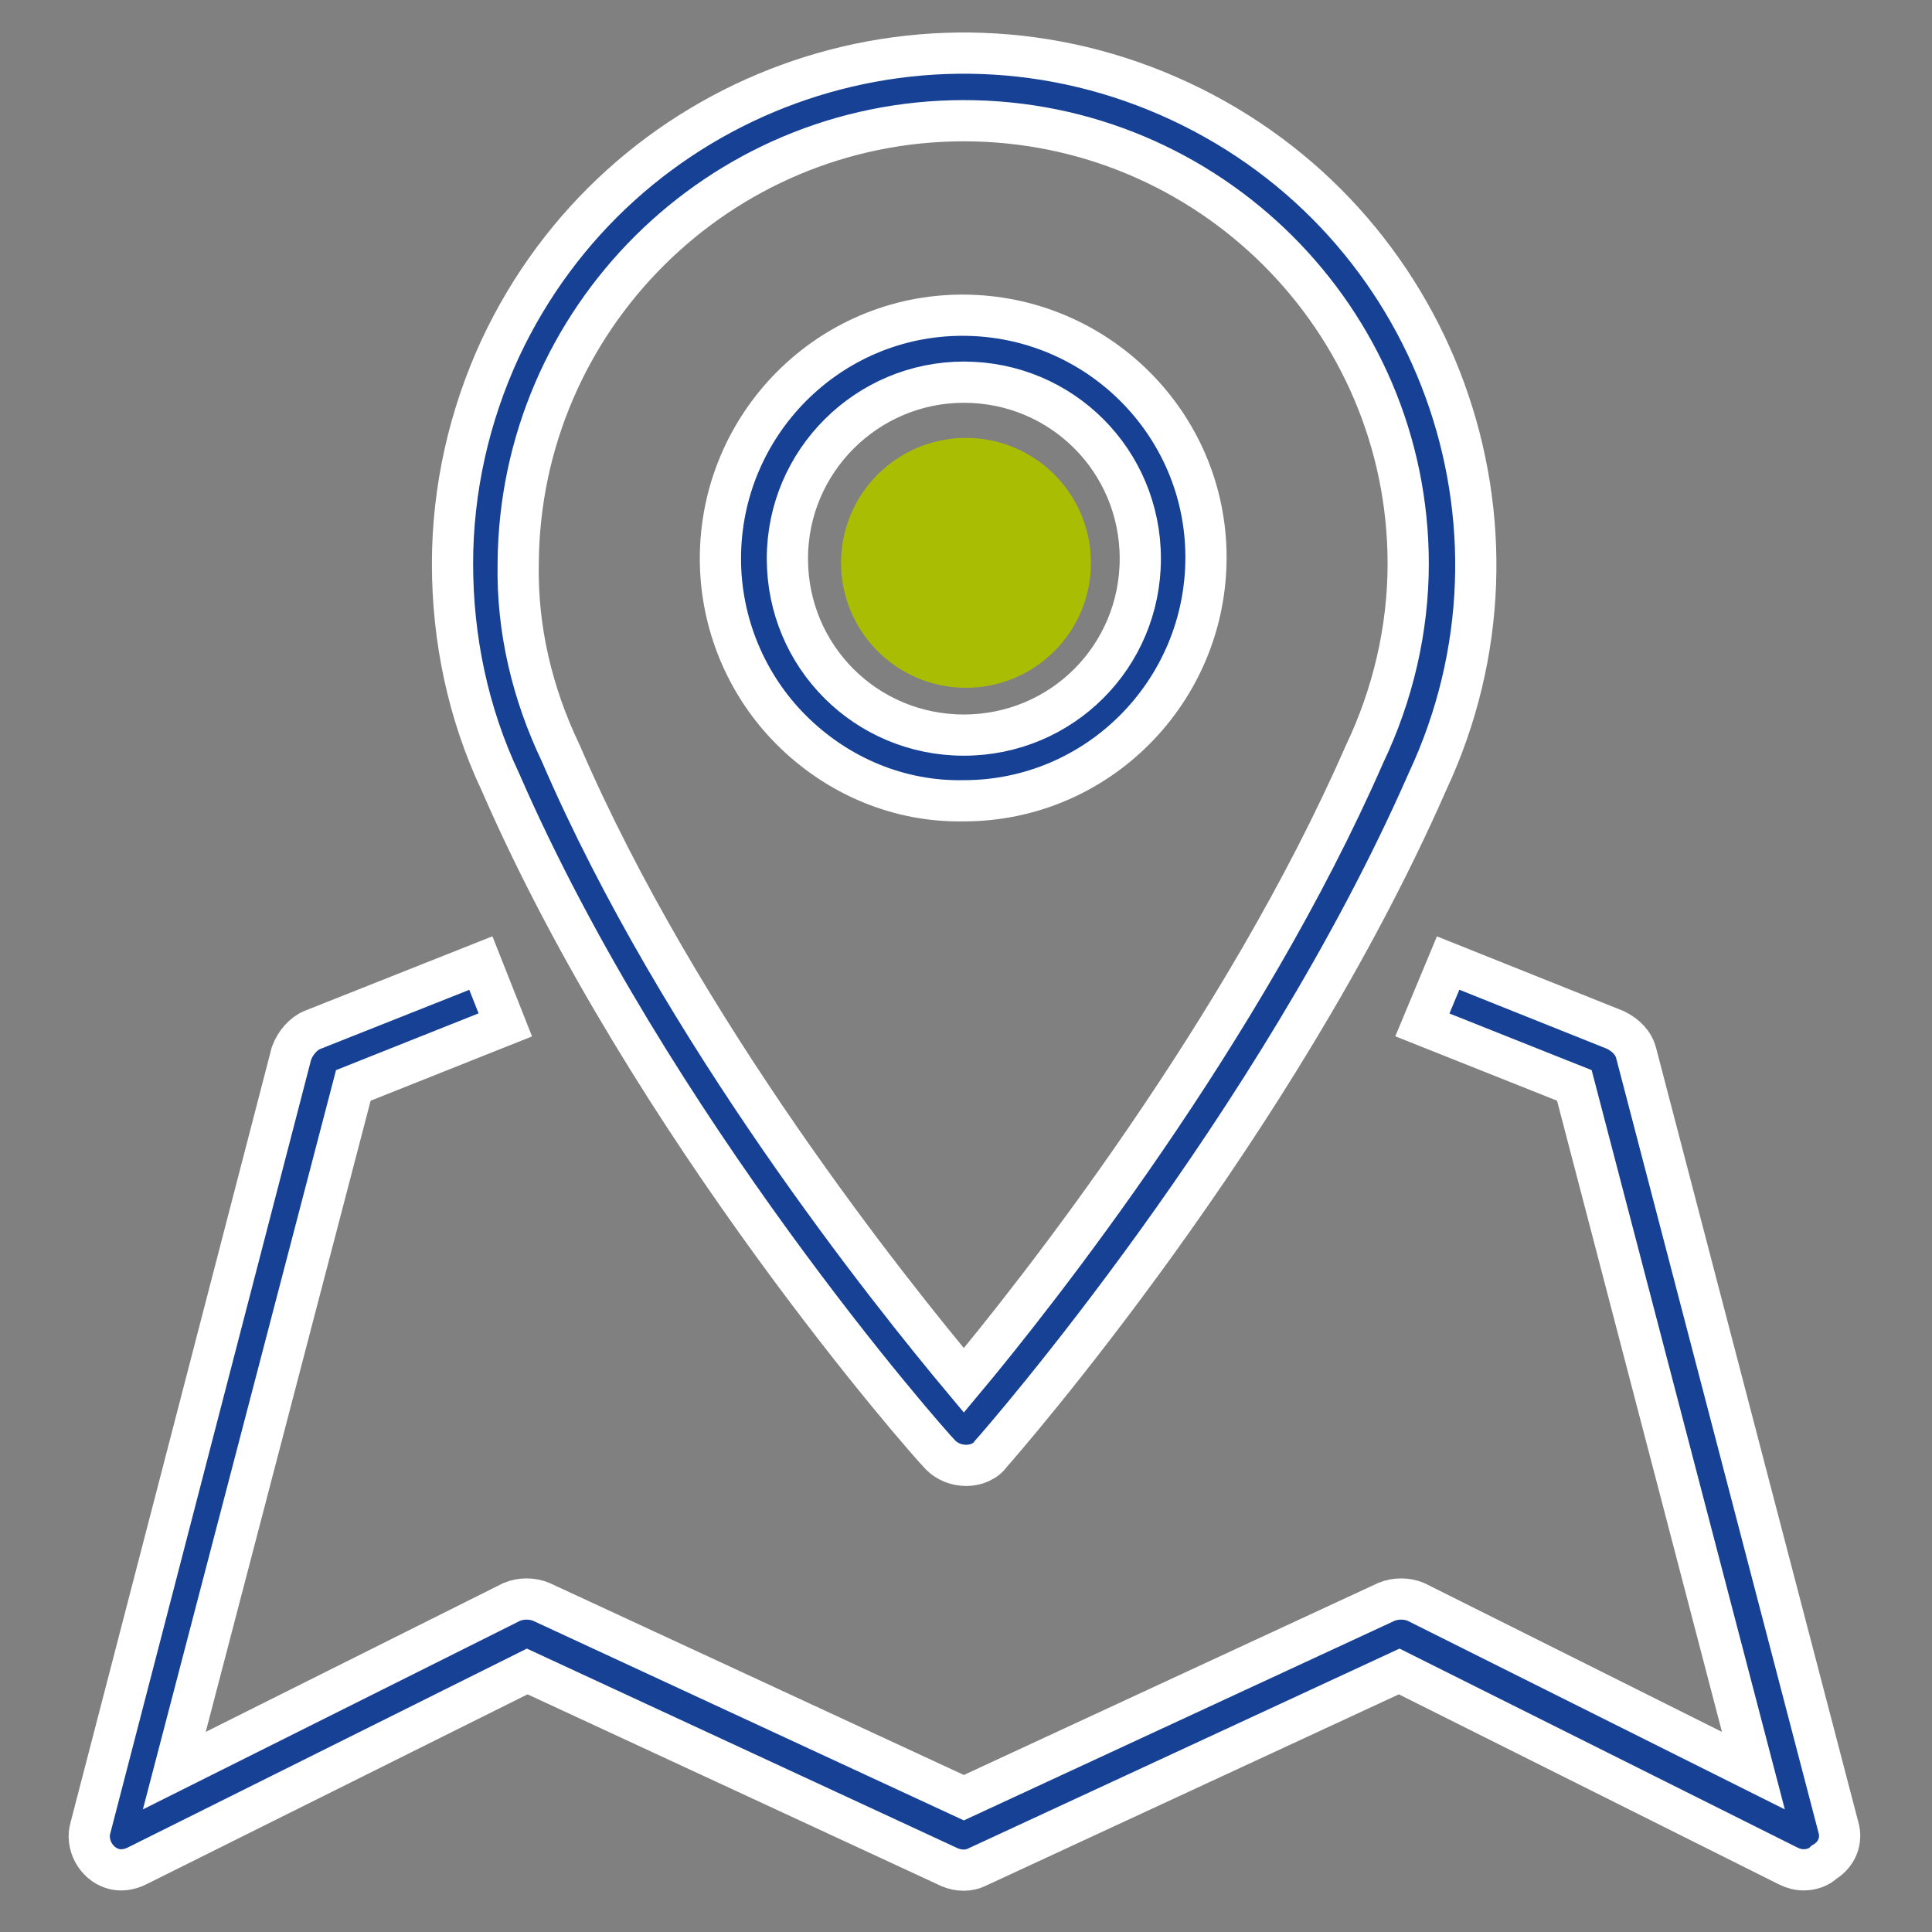 <?xml version="1.0" encoding="utf-8"?>
<!-- Generator: Adobe Illustrator 27.1.0, SVG Export Plug-In . SVG Version: 6.00 Build 0)  -->
<svg version="1.1" id="Ebene_1" xmlns="http://www.w3.org/2000/svg" xmlns:xlink="http://www.w3.org/1999/xlink" x="0px" y="0px"
	 viewBox="0 0 150 150" style="enable-background:new 0 0 150 150;" xml:space="preserve">
<rect x="0" y="0" width="150" height="150" fill="#808080" stroke="none"/>
<style type="text/css">
	.st0{fill-rule:evenodd;clip-rule:evenodd;fill:#164194;stroke:#FFFFFF;stroke-width:3.2;}
	.st1{fill:#A9BE03;}
</style>
<g id="standort_icon" transform="translate(1376.133 3145.072)">
	<path id="Pfad_54" class="st0" d="M-1301.3-3135.7c19,0,34.5,15.4,34.5,34.4c0,5.1-1.2,10.2-3.4,14.8
		c-9.4,21.5-25.5,41.9-31.1,48.6c-5.6-6.7-22-27.1-31.3-48.7c-2.2-4.6-3.4-9.6-3.3-14.7C-1335.8-3120.3-1320.3-3135.7-1301.3-3135.7
		L-1301.3-3135.7z M-1303.1-3032.1c0.5,0.5,1.2,0.8,2,0.8c0.7,0,1.5-0.3,1.9-0.9c0.9-1,22.1-25.3,33.9-52.2
		c9.3-19.9,0.7-43.5-19.2-52.8c-19.9-9.3-43.5-0.7-52.8,19.2c-2.4,5.2-3.7,10.9-3.7,16.7c0,5.8,1.2,11.6,3.7,16.9
		C-1325.6-3057.5-1304.1-3033.1-1303.1-3032.1L-1303.1-3032.1z"/>
	<path id="Pfad_55" class="st0" d="M-1301.3-3115.4c7.6,0,13.7,6.1,13.7,13.7c0,7.6-6.1,13.7-13.7,13.7c-7.6,0-13.7-6.1-13.7-13.7
		c0,0,0,0,0,0C-1315-3109.3-1308.8-3115.4-1301.3-3115.4z M-1301.3-3082.9c10.4,0,18.8-8.5,18.8-18.9c0-10.4-8.5-18.8-18.9-18.8
		c-10.4,0-18.8,8.5-18.8,18.9c0,5,2,9.8,5.5,13.3C-1311.1-3084.8-1306.3-3082.8-1301.3-3082.9L-1301.3-3082.9z"/>
	<path id="Pfad_56" class="st0" d="M-1233.4-3003.2l-15.7-60.1c-0.2-0.8-0.8-1.4-1.6-1.8l-13-5.2l-2,4.8l11.8,4.7l13.9,53.2
		l-26.2-13.1c-0.7-0.3-1.6-0.3-2.3,0l-32.8,15.2l-32.8-15.2c-0.7-0.3-1.6-0.3-2.3,0l-26.2,13.1l13.9-53.2l11.8-4.7l-1.9-4.8
		l-13.1,5.2c-0.7,0.3-1.3,1-1.6,1.8l-15.6,60.1c-0.4,1.3,0.4,2.8,1.7,3.2c0.6,0.2,1.3,0.1,1.9-0.2l30.3-15.1l32.8,15.2
		c0.7,0.3,1.5,0.3,2.1,0l32.8-15.2l30.2,15.1c0.4,0.2,0.8,0.3,1.2,0.3c0.6,0,1.2-0.2,1.6-0.6
		C-1233.5-3001.1-1233.1-3002.2-1233.4-3003.2L-1233.4-3003.2z"/>
</g>
<circle id="Ellipse_14" class="st1" cx="75" cy="43.7" r="9.7"/>
</svg>
